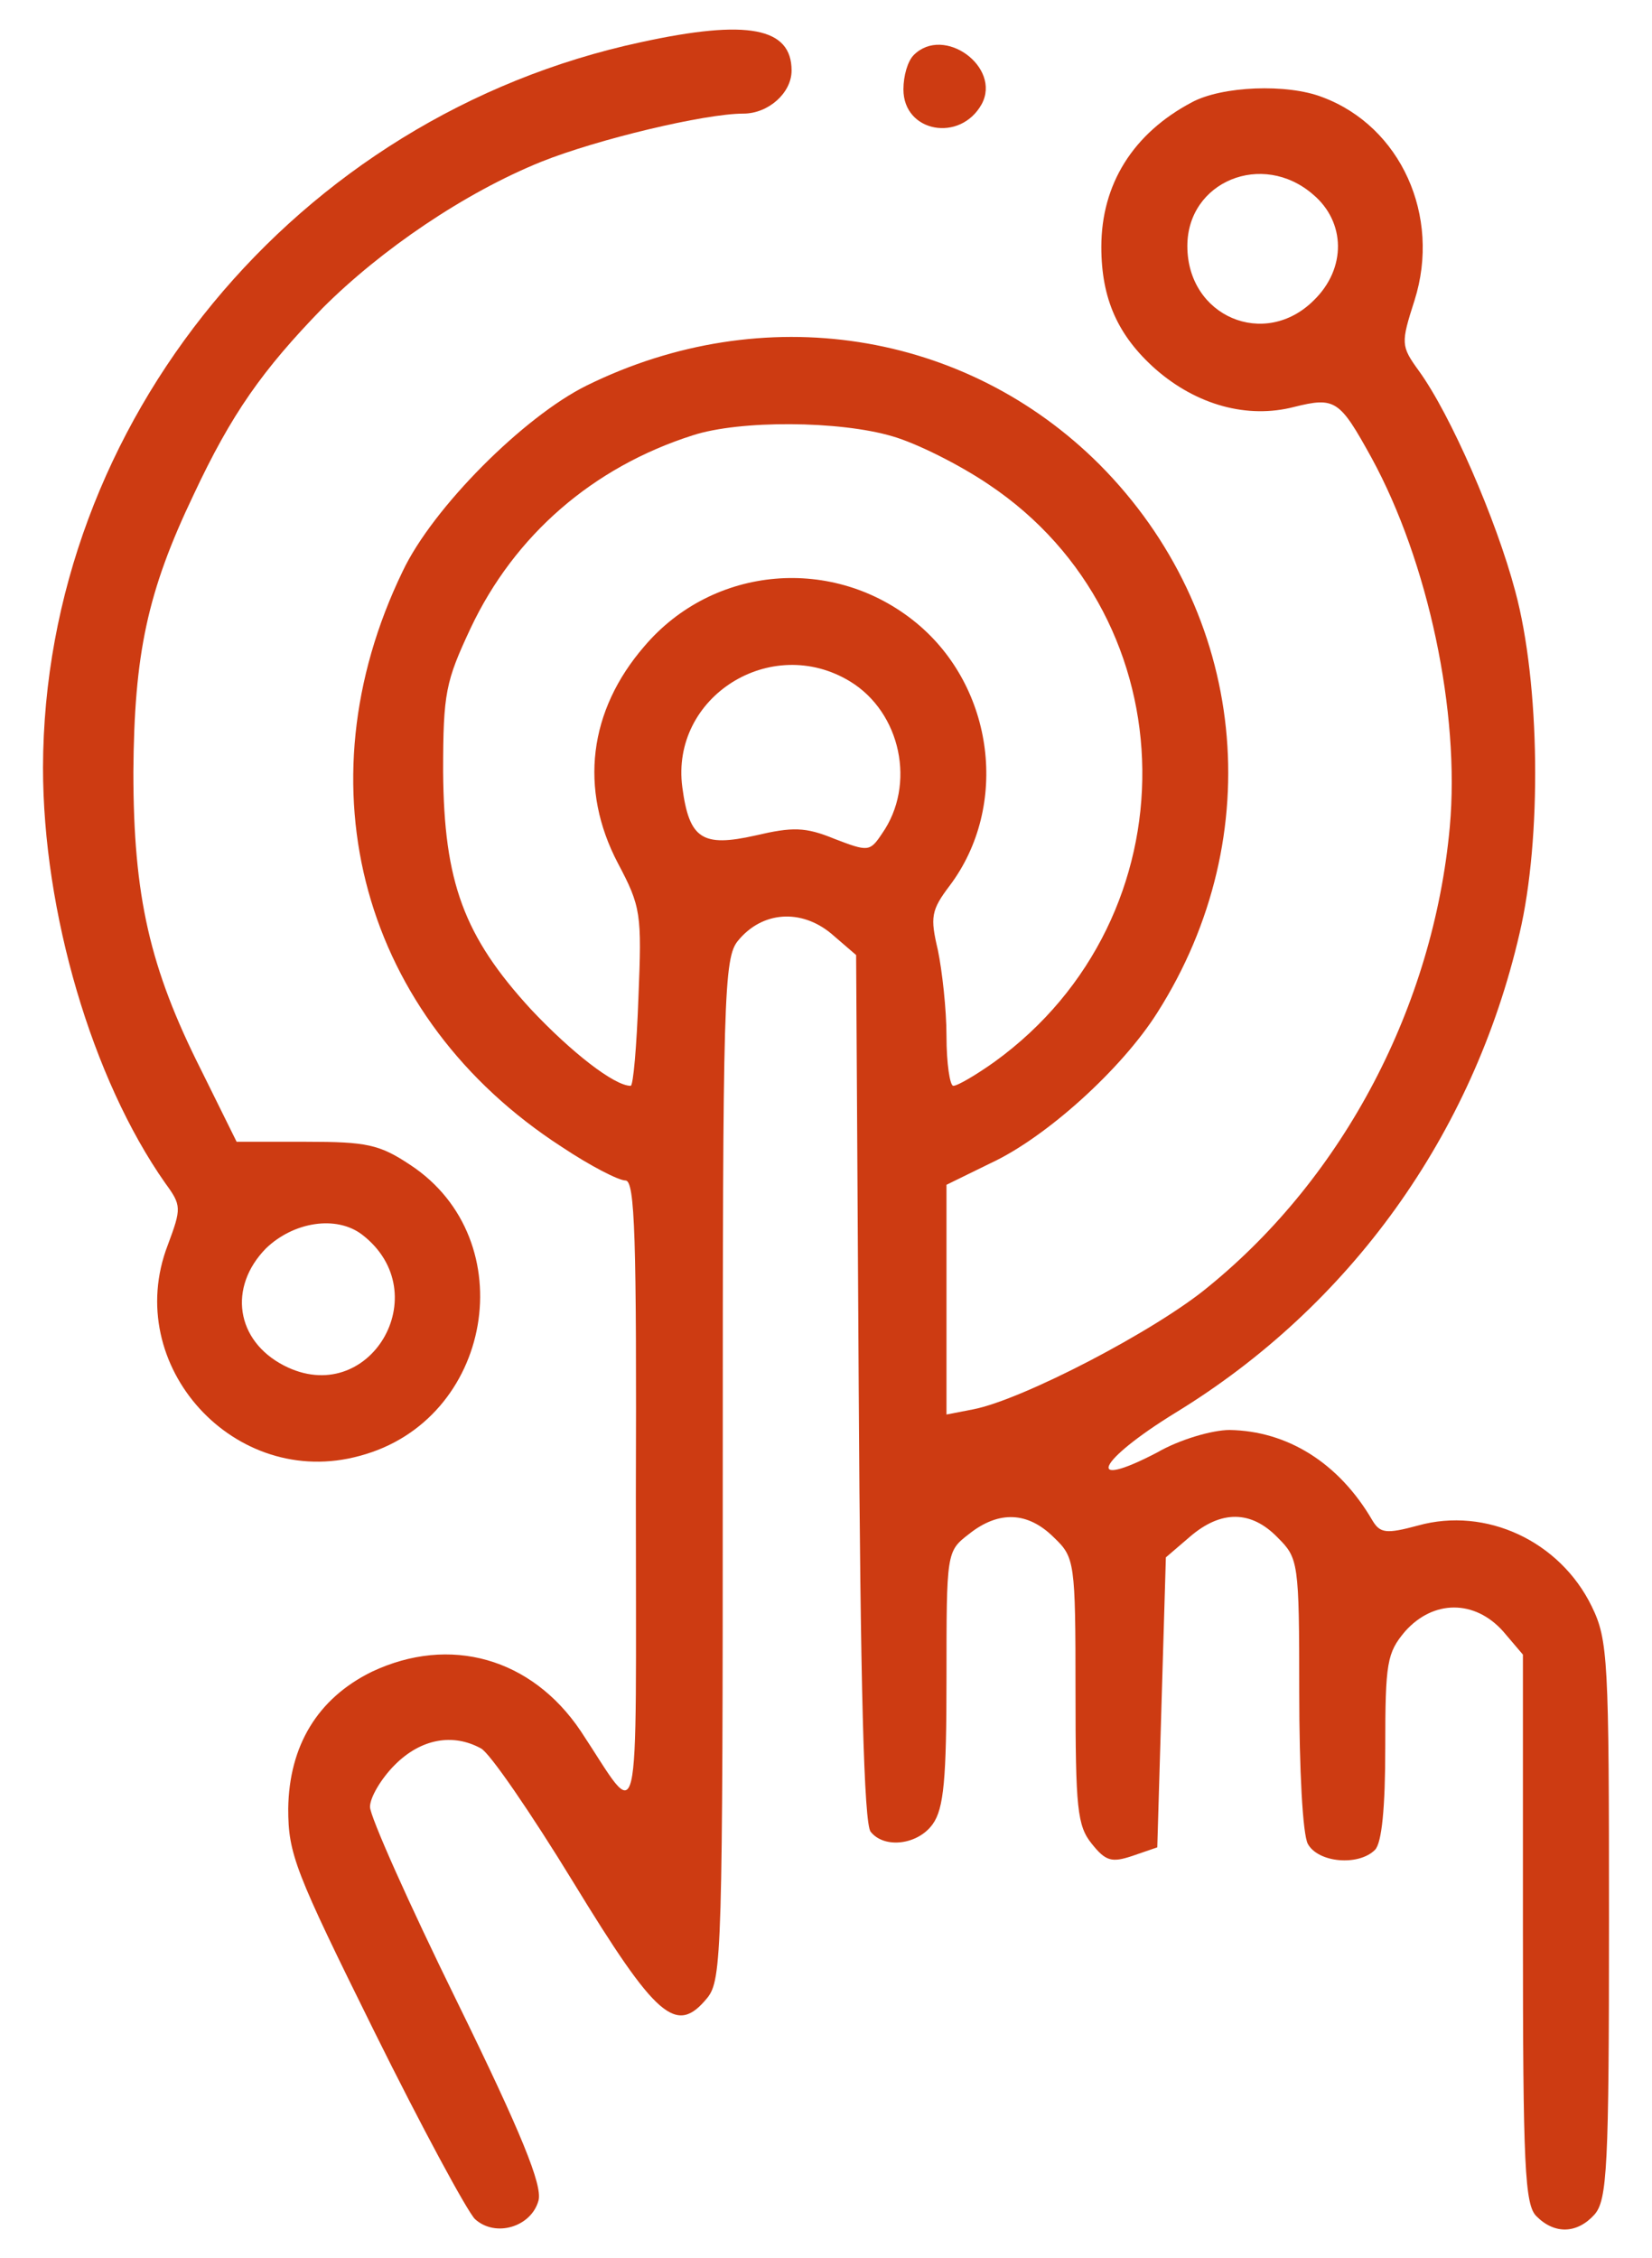<svg width="30" height="41" viewBox="0 0 30 41" fill="none" xmlns="http://www.w3.org/2000/svg">
<path d="M11.641 0.766C5.375 2.109 0.797 7.672 0.781 13.938C0.781 16.562 1.672 19.594 3 21.484C3.297 21.891 3.297 21.938 3.047 22.609C2.203 24.797 4.266 27.062 6.531 26.438C8.953 25.797 9.516 22.516 7.453 21.156C6.891 20.781 6.656 20.734 5.562 20.734H4.297L3.656 19.438C2.719 17.578 2.422 16.281 2.422 14.016C2.438 11.875 2.672 10.75 3.516 8.984C4.203 7.516 4.766 6.719 5.859 5.594C6.922 4.531 8.438 3.5 9.828 2.938C10.844 2.531 12.797 2.063 13.5 2.063C13.953 2.063 14.375 1.688 14.375 1.281C14.375 0.5 13.578 0.344 11.641 0.766ZM6.578 22.422C7.953 23.484 6.703 25.594 5.156 24.797C4.281 24.344 4.141 23.375 4.828 22.672C5.328 22.188 6.109 22.062 6.578 22.422Z" fill="#CD3B12"/>
<path d="M16.594 0.999C16.484 1.108 16.406 1.374 16.406 1.624C16.406 2.405 17.438 2.593 17.828 1.89C18.188 1.218 17.141 0.452 16.594 0.999Z" fill="#CD3B12"/>
<path d="M21.641 1.859C20.578 2.422 20 3.343 20 4.484C20 5.422 20.297 6.093 20.984 6.703C21.734 7.359 22.656 7.609 23.5 7.39C24.25 7.203 24.328 7.265 24.906 8.312C25.938 10.203 26.516 12.937 26.328 15.015C26.031 18.265 24.406 21.359 21.953 23.359C21 24.156 18.562 25.422 17.672 25.593L17.188 25.687V23.609V21.515L17.984 21.125C19 20.656 20.375 19.406 21.016 18.39C23.062 15.172 22.641 11.125 19.969 8.437C17.531 6 13.859 5.422 10.656 7C9.516 7.562 7.859 9.218 7.312 10.375C5.422 14.281 6.578 18.484 10.203 20.828C10.719 21.172 11.234 21.437 11.359 21.437C11.531 21.437 11.562 22.468 11.547 27.172C11.547 33.578 11.656 33.109 10.547 31.437C9.656 30.109 8.172 29.687 6.75 30.359C5.766 30.843 5.25 31.703 5.234 32.843C5.234 33.672 5.359 33.984 6.797 36.89C7.656 38.625 8.484 40.156 8.625 40.297C9 40.64 9.656 40.437 9.781 39.953C9.844 39.672 9.484 38.765 8.297 36.343C7.422 34.562 6.719 32.984 6.719 32.812C6.719 32.64 6.922 32.297 7.172 32.047C7.641 31.578 8.219 31.468 8.734 31.75C8.891 31.828 9.641 32.922 10.406 34.172C11.922 36.656 12.281 36.968 12.844 36.281C13.109 35.953 13.125 35.422 13.125 26.672C13.125 18.078 13.141 17.39 13.406 17.078C13.844 16.547 14.547 16.5 15.094 16.953L15.547 17.343L15.594 25.203C15.625 30.562 15.688 33.125 15.812 33.265C16.062 33.578 16.672 33.5 16.938 33.125C17.141 32.843 17.188 32.297 17.188 30.484C17.188 28.187 17.188 28.172 17.594 27.859C18.141 27.422 18.672 27.453 19.141 27.922C19.516 28.281 19.531 28.359 19.531 30.703C19.531 32.843 19.562 33.156 19.828 33.484C20.078 33.797 20.188 33.828 20.562 33.703L21.016 33.547L21.094 30.906L21.172 28.281L21.609 27.906C22.172 27.422 22.719 27.422 23.203 27.922C23.578 28.297 23.594 28.359 23.594 30.734C23.594 32.125 23.656 33.312 23.75 33.484C23.938 33.828 24.672 33.89 24.969 33.593C25.094 33.468 25.156 32.828 25.156 31.734C25.156 30.187 25.188 30.015 25.516 29.625C26.031 29.047 26.781 29.047 27.297 29.625L27.656 30.047V35.031C27.656 39.343 27.688 40.047 27.906 40.25C28.234 40.578 28.641 40.562 28.953 40.218C29.188 39.953 29.219 39.359 29.219 34.875C29.219 30.14 29.203 29.781 28.906 29.172C28.328 27.984 26.984 27.359 25.75 27.703C25.172 27.859 25.062 27.843 24.922 27.609C24.312 26.562 23.375 25.984 22.328 25.968C22.016 25.968 21.422 26.14 21.016 26.375C19.672 27.078 19.922 26.531 21.344 25.656C24.516 23.718 26.75 20.609 27.594 16.953C28 15.234 27.969 12.406 27.516 10.734C27.172 9.437 26.344 7.531 25.766 6.734C25.438 6.281 25.438 6.234 25.688 5.453C26.172 3.922 25.438 2.297 24.016 1.765C23.375 1.515 22.188 1.562 21.641 1.859ZM23.844 3.531C24.438 4.031 24.453 4.875 23.859 5.453C22.969 6.343 21.562 5.75 21.562 4.468C21.562 3.297 22.922 2.734 23.844 3.531ZM16.203 7.922C16.641 8.047 17.422 8.437 17.953 8.797C21.625 11.25 21.688 16.656 18.062 19.281C17.734 19.515 17.391 19.718 17.312 19.718C17.25 19.718 17.188 19.312 17.188 18.812C17.188 18.328 17.109 17.625 17.031 17.25C16.891 16.656 16.906 16.531 17.25 16.078C18.328 14.64 18.062 12.484 16.641 11.312C15.141 10.078 12.953 10.265 11.703 11.734C10.688 12.906 10.516 14.328 11.219 15.672C11.641 16.468 11.656 16.593 11.594 18.109C11.562 19 11.5 19.718 11.453 19.718C11.156 19.718 10.375 19.109 9.641 18.328C8.422 17 8.062 16.015 8.047 14.015C8.047 12.578 8.094 12.375 8.547 11.406C9.344 9.718 10.766 8.484 12.578 7.906C13.438 7.625 15.25 7.64 16.203 7.922ZM15.438 12.375C16.359 12.937 16.641 14.25 16.016 15.14C15.797 15.468 15.766 15.468 15.156 15.234C14.625 15.015 14.391 15.015 13.719 15.172C12.75 15.39 12.516 15.234 12.391 14.297C12.172 12.656 14 11.5 15.438 12.375Z" fill="#CD3B12"/>
</svg>
